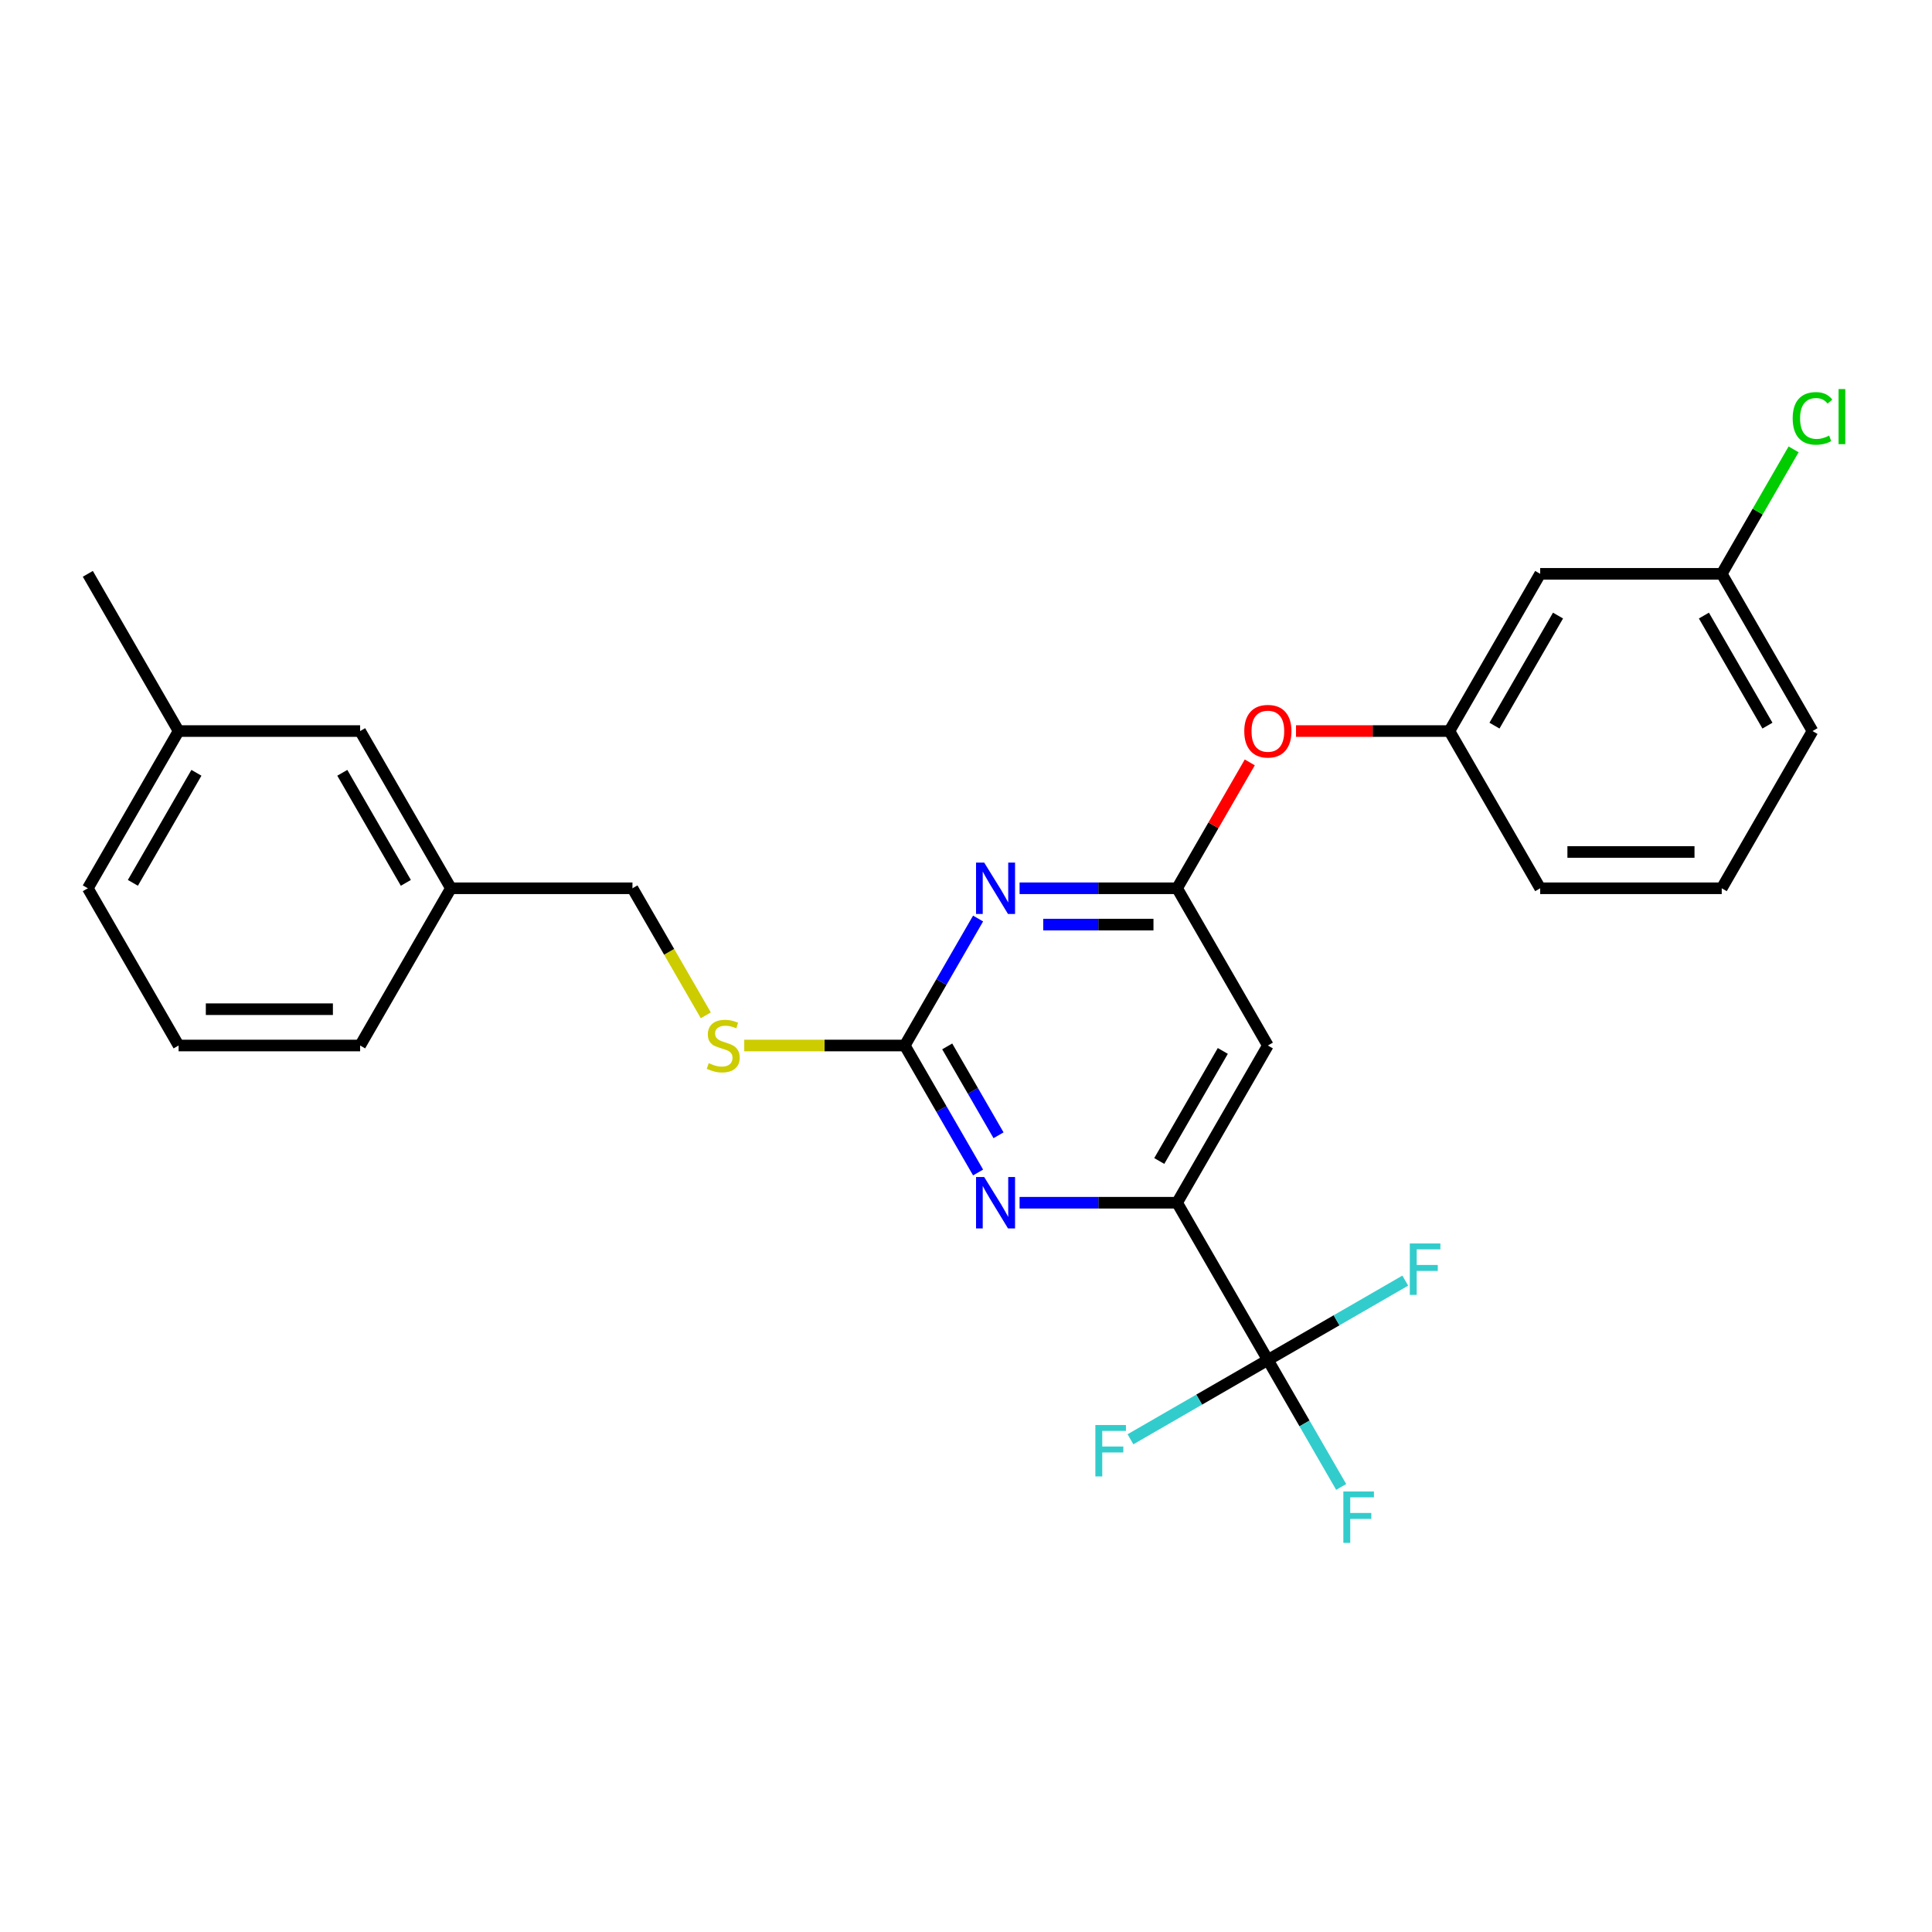 <?xml version='1.0' encoding='iso-8859-1'?>
<svg version='1.1' baseProfile='full'
              xmlns='http://www.w3.org/2000/svg'
                      xmlns:rdkit='http://www.rdkit.org/xml'
                      xmlns:xlink='http://www.w3.org/1999/xlink'
                  xml:space='preserve'
width='1000px' height='1000px' viewBox='0 0 1000 1000'>
<!-- END OF HEADER -->
<rect style='opacity:1.0;fill:#FFFFFF;stroke:none' width='1000' height='1000' x='0' y='0'> </rect>
<path class='bond-0' d='M 656.247,541.153 L 609.263,622.532' style='fill:none;fill-rule:evenodd;stroke:#000000;stroke-width:6px;stroke-linecap:butt;stroke-linejoin:miter;stroke-opacity:1' />
<path class='bond-0' d='M 632.923,543.963 L 600.035,600.928' style='fill:none;fill-rule:evenodd;stroke:#000000;stroke-width:6px;stroke-linecap:butt;stroke-linejoin:miter;stroke-opacity:1' />
<path class='bond-1' d='M 656.247,541.153 L 609.263,459.774' style='fill:none;fill-rule:evenodd;stroke:#000000;stroke-width:6px;stroke-linecap:butt;stroke-linejoin:miter;stroke-opacity:1' />
<path class='bond-2' d='M 609.263,622.532 L 656.247,703.91' style='fill:none;fill-rule:evenodd;stroke:#000000;stroke-width:6px;stroke-linecap:butt;stroke-linejoin:miter;stroke-opacity:1' />
<path class='bond-3' d='M 609.263,622.532 L 568.499,622.532' style='fill:none;fill-rule:evenodd;stroke:#000000;stroke-width:6px;stroke-linecap:butt;stroke-linejoin:miter;stroke-opacity:1' />
<path class='bond-3' d='M 568.499,622.532 L 527.736,622.532' style='fill:none;fill-rule:evenodd;stroke:#0000FF;stroke-width:6px;stroke-linecap:butt;stroke-linejoin:miter;stroke-opacity:1' />
<path class='bond-4' d='M 506.256,606.876 L 487.283,574.015' style='fill:none;fill-rule:evenodd;stroke:#0000FF;stroke-width:6px;stroke-linecap:butt;stroke-linejoin:miter;stroke-opacity:1' />
<path class='bond-4' d='M 487.283,574.015 L 468.311,541.153' style='fill:none;fill-rule:evenodd;stroke:#000000;stroke-width:6px;stroke-linecap:butt;stroke-linejoin:miter;stroke-opacity:1' />
<path class='bond-4' d='M 516.84,587.621 L 503.559,564.618' style='fill:none;fill-rule:evenodd;stroke:#0000FF;stroke-width:6px;stroke-linecap:butt;stroke-linejoin:miter;stroke-opacity:1' />
<path class='bond-4' d='M 503.559,564.618 L 490.278,541.615' style='fill:none;fill-rule:evenodd;stroke:#000000;stroke-width:6px;stroke-linecap:butt;stroke-linejoin:miter;stroke-opacity:1' />
<path class='bond-5' d='M 468.311,541.153 L 487.283,508.291' style='fill:none;fill-rule:evenodd;stroke:#000000;stroke-width:6px;stroke-linecap:butt;stroke-linejoin:miter;stroke-opacity:1' />
<path class='bond-5' d='M 487.283,508.291 L 506.256,475.429' style='fill:none;fill-rule:evenodd;stroke:#0000FF;stroke-width:6px;stroke-linecap:butt;stroke-linejoin:miter;stroke-opacity:1' />
<path class='bond-6' d='M 468.311,541.153 L 426.767,541.153' style='fill:none;fill-rule:evenodd;stroke:#000000;stroke-width:6px;stroke-linecap:butt;stroke-linejoin:miter;stroke-opacity:1' />
<path class='bond-6' d='M 426.767,541.153 L 385.224,541.153' style='fill:none;fill-rule:evenodd;stroke:#CCCC00;stroke-width:6px;stroke-linecap:butt;stroke-linejoin:miter;stroke-opacity:1' />
<path class='bond-7' d='M 527.736,459.774 L 568.499,459.774' style='fill:none;fill-rule:evenodd;stroke:#0000FF;stroke-width:6px;stroke-linecap:butt;stroke-linejoin:miter;stroke-opacity:1' />
<path class='bond-7' d='M 568.499,459.774 L 609.263,459.774' style='fill:none;fill-rule:evenodd;stroke:#000000;stroke-width:6px;stroke-linecap:butt;stroke-linejoin:miter;stroke-opacity:1' />
<path class='bond-7' d='M 539.965,478.568 L 568.499,478.568' style='fill:none;fill-rule:evenodd;stroke:#0000FF;stroke-width:6px;stroke-linecap:butt;stroke-linejoin:miter;stroke-opacity:1' />
<path class='bond-7' d='M 568.499,478.568 L 597.034,478.568' style='fill:none;fill-rule:evenodd;stroke:#000000;stroke-width:6px;stroke-linecap:butt;stroke-linejoin:miter;stroke-opacity:1' />
<path class='bond-8' d='M 609.263,459.774 L 628.073,427.194' style='fill:none;fill-rule:evenodd;stroke:#000000;stroke-width:6px;stroke-linecap:butt;stroke-linejoin:miter;stroke-opacity:1' />
<path class='bond-8' d='M 628.073,427.194 L 646.883,394.614' style='fill:none;fill-rule:evenodd;stroke:#FF0000;stroke-width:6px;stroke-linecap:butt;stroke-linejoin:miter;stroke-opacity:1' />
<path class='bond-9' d='M 670.812,378.395 L 710.513,378.395' style='fill:none;fill-rule:evenodd;stroke:#FF0000;stroke-width:6px;stroke-linecap:butt;stroke-linejoin:miter;stroke-opacity:1' />
<path class='bond-9' d='M 710.513,378.395 L 750.215,378.395' style='fill:none;fill-rule:evenodd;stroke:#000000;stroke-width:6px;stroke-linecap:butt;stroke-linejoin:miter;stroke-opacity:1' />
<path class='bond-10' d='M 891.167,297.017 L 938.151,378.395' style='fill:none;fill-rule:evenodd;stroke:#000000;stroke-width:6px;stroke-linecap:butt;stroke-linejoin:miter;stroke-opacity:1' />
<path class='bond-10' d='M 881.939,318.62 L 914.827,375.585' style='fill:none;fill-rule:evenodd;stroke:#000000;stroke-width:6px;stroke-linecap:butt;stroke-linejoin:miter;stroke-opacity:1' />
<path class='bond-11' d='M 891.167,297.017 L 797.199,297.017' style='fill:none;fill-rule:evenodd;stroke:#000000;stroke-width:6px;stroke-linecap:butt;stroke-linejoin:miter;stroke-opacity:1' />
<path class='bond-12' d='M 891.167,297.017 L 909.765,264.803' style='fill:none;fill-rule:evenodd;stroke:#000000;stroke-width:6px;stroke-linecap:butt;stroke-linejoin:miter;stroke-opacity:1' />
<path class='bond-12' d='M 909.765,264.803 L 928.364,232.59' style='fill:none;fill-rule:evenodd;stroke:#00CC00;stroke-width:6px;stroke-linecap:butt;stroke-linejoin:miter;stroke-opacity:1' />
<path class='bond-13' d='M 365.326,525.535 L 346.342,492.655' style='fill:none;fill-rule:evenodd;stroke:#CCCC00;stroke-width:6px;stroke-linecap:butt;stroke-linejoin:miter;stroke-opacity:1' />
<path class='bond-13' d='M 346.342,492.655 L 327.359,459.774' style='fill:none;fill-rule:evenodd;stroke:#000000;stroke-width:6px;stroke-linecap:butt;stroke-linejoin:miter;stroke-opacity:1' />
<path class='bond-14' d='M 327.359,459.774 L 233.391,459.774' style='fill:none;fill-rule:evenodd;stroke:#000000;stroke-width:6px;stroke-linecap:butt;stroke-linejoin:miter;stroke-opacity:1' />
<path class='bond-15' d='M 938.151,378.395 L 891.167,459.774' style='fill:none;fill-rule:evenodd;stroke:#000000;stroke-width:6px;stroke-linecap:butt;stroke-linejoin:miter;stroke-opacity:1' />
<path class='bond-16' d='M 891.167,459.774 L 797.199,459.774' style='fill:none;fill-rule:evenodd;stroke:#000000;stroke-width:6px;stroke-linecap:butt;stroke-linejoin:miter;stroke-opacity:1' />
<path class='bond-16' d='M 877.071,440.981 L 811.294,440.981' style='fill:none;fill-rule:evenodd;stroke:#000000;stroke-width:6px;stroke-linecap:butt;stroke-linejoin:miter;stroke-opacity:1' />
<path class='bond-17' d='M 186.407,378.395 L 233.391,459.774' style='fill:none;fill-rule:evenodd;stroke:#000000;stroke-width:6px;stroke-linecap:butt;stroke-linejoin:miter;stroke-opacity:1' />
<path class='bond-17' d='M 177.178,399.999 L 210.067,456.964' style='fill:none;fill-rule:evenodd;stroke:#000000;stroke-width:6px;stroke-linecap:butt;stroke-linejoin:miter;stroke-opacity:1' />
<path class='bond-18' d='M 186.407,378.395 L 92.439,378.395' style='fill:none;fill-rule:evenodd;stroke:#000000;stroke-width:6px;stroke-linecap:butt;stroke-linejoin:miter;stroke-opacity:1' />
<path class='bond-19' d='M 233.391,459.774 L 186.407,541.153' style='fill:none;fill-rule:evenodd;stroke:#000000;stroke-width:6px;stroke-linecap:butt;stroke-linejoin:miter;stroke-opacity:1' />
<path class='bond-20' d='M 656.247,703.91 L 675.219,736.772' style='fill:none;fill-rule:evenodd;stroke:#000000;stroke-width:6px;stroke-linecap:butt;stroke-linejoin:miter;stroke-opacity:1' />
<path class='bond-20' d='M 675.219,736.772 L 694.192,769.634' style='fill:none;fill-rule:evenodd;stroke:#33CCCC;stroke-width:6px;stroke-linecap:butt;stroke-linejoin:miter;stroke-opacity:1' />
<path class='bond-21' d='M 656.247,703.91 L 620.688,724.44' style='fill:none;fill-rule:evenodd;stroke:#000000;stroke-width:6px;stroke-linecap:butt;stroke-linejoin:miter;stroke-opacity:1' />
<path class='bond-21' d='M 620.688,724.44 L 585.129,744.97' style='fill:none;fill-rule:evenodd;stroke:#33CCCC;stroke-width:6px;stroke-linecap:butt;stroke-linejoin:miter;stroke-opacity:1' />
<path class='bond-22' d='M 656.247,703.91 L 691.805,683.38' style='fill:none;fill-rule:evenodd;stroke:#000000;stroke-width:6px;stroke-linecap:butt;stroke-linejoin:miter;stroke-opacity:1' />
<path class='bond-22' d='M 691.805,683.38 L 727.364,662.851' style='fill:none;fill-rule:evenodd;stroke:#33CCCC;stroke-width:6px;stroke-linecap:butt;stroke-linejoin:miter;stroke-opacity:1' />
<path class='bond-23' d='M 92.439,378.395 L 45.455,459.774' style='fill:none;fill-rule:evenodd;stroke:#000000;stroke-width:6px;stroke-linecap:butt;stroke-linejoin:miter;stroke-opacity:1' />
<path class='bond-23' d='M 101.667,399.999 L 68.778,456.964' style='fill:none;fill-rule:evenodd;stroke:#000000;stroke-width:6px;stroke-linecap:butt;stroke-linejoin:miter;stroke-opacity:1' />
<path class='bond-24' d='M 92.439,378.395 L 45.455,297.017' style='fill:none;fill-rule:evenodd;stroke:#000000;stroke-width:6px;stroke-linecap:butt;stroke-linejoin:miter;stroke-opacity:1' />
<path class='bond-25' d='M 92.439,541.153 L 45.455,459.774' style='fill:none;fill-rule:evenodd;stroke:#000000;stroke-width:6px;stroke-linecap:butt;stroke-linejoin:miter;stroke-opacity:1' />
<path class='bond-26' d='M 92.439,541.153 L 186.407,541.153' style='fill:none;fill-rule:evenodd;stroke:#000000;stroke-width:6px;stroke-linecap:butt;stroke-linejoin:miter;stroke-opacity:1' />
<path class='bond-26' d='M 106.534,522.359 L 172.311,522.359' style='fill:none;fill-rule:evenodd;stroke:#000000;stroke-width:6px;stroke-linecap:butt;stroke-linejoin:miter;stroke-opacity:1' />
<path class='bond-27' d='M 797.199,459.774 L 750.215,378.395' style='fill:none;fill-rule:evenodd;stroke:#000000;stroke-width:6px;stroke-linecap:butt;stroke-linejoin:miter;stroke-opacity:1' />
<path class='bond-28' d='M 750.215,378.395 L 797.199,297.017' style='fill:none;fill-rule:evenodd;stroke:#000000;stroke-width:6px;stroke-linecap:butt;stroke-linejoin:miter;stroke-opacity:1' />
<path class='bond-28' d='M 773.538,375.585 L 806.427,318.62' style='fill:none;fill-rule:evenodd;stroke:#000000;stroke-width:6px;stroke-linecap:butt;stroke-linejoin:miter;stroke-opacity:1' />
<path  class='atom-2' d='M 509.412 609.226
L 518.132 623.321
Q 518.997 624.712, 520.388 627.23
Q 521.778 629.748, 521.854 629.899
L 521.854 609.226
L 525.387 609.226
L 525.387 635.837
L 521.741 635.837
L 512.382 620.427
Q 511.292 618.622, 510.126 616.555
Q 508.999 614.488, 508.66 613.849
L 508.66 635.837
L 505.202 635.837
L 505.202 609.226
L 509.412 609.226
' fill='#0000FF'/>
<path  class='atom-4' d='M 509.412 446.468
L 518.132 460.563
Q 518.997 461.954, 520.388 464.473
Q 521.778 466.991, 521.854 467.141
L 521.854 446.468
L 525.387 446.468
L 525.387 473.08
L 521.741 473.08
L 512.382 457.669
Q 511.292 455.865, 510.126 453.798
Q 508.999 451.73, 508.66 451.091
L 508.66 473.08
L 505.202 473.08
L 505.202 446.468
L 509.412 446.468
' fill='#0000FF'/>
<path  class='atom-6' d='M 644.031 378.471
Q 644.031 372.081, 647.188 368.51
Q 650.345 364.939, 656.247 364.939
Q 662.148 364.939, 665.305 368.51
Q 668.462 372.081, 668.462 378.471
Q 668.462 384.936, 665.268 388.619
Q 662.073 392.265, 656.247 392.265
Q 650.383 392.265, 647.188 388.619
Q 644.031 384.973, 644.031 378.471
M 656.247 389.258
Q 660.306 389.258, 662.486 386.552
Q 664.704 383.808, 664.704 378.471
Q 664.704 373.246, 662.486 370.615
Q 660.306 367.946, 656.247 367.946
Q 652.187 367.946, 649.97 370.577
Q 647.79 373.208, 647.79 378.471
Q 647.79 383.846, 649.97 386.552
Q 652.187 389.258, 656.247 389.258
' fill='#FF0000'/>
<path  class='atom-8' d='M 366.825 550.287
Q 367.126 550.399, 368.366 550.926
Q 369.607 551.452, 370.96 551.79
Q 372.35 552.091, 373.704 552.091
Q 376.222 552.091, 377.688 550.888
Q 379.154 549.648, 379.154 547.505
Q 379.154 546.039, 378.402 545.137
Q 377.688 544.235, 376.56 543.746
Q 375.433 543.258, 373.553 542.694
Q 371.185 541.98, 369.757 541.303
Q 368.366 540.627, 367.351 539.198
Q 366.374 537.77, 366.374 535.364
Q 366.374 532.019, 368.629 529.952
Q 370.922 527.885, 375.433 527.885
Q 378.515 527.885, 382.01 529.35
L 381.146 532.245
Q 377.951 530.929, 375.545 530.929
Q 372.952 530.929, 371.524 532.019
Q 370.095 533.072, 370.133 534.913
Q 370.133 536.342, 370.847 537.206
Q 371.599 538.071, 372.651 538.559
Q 373.741 539.048, 375.545 539.612
Q 377.951 540.364, 379.379 541.115
Q 380.808 541.867, 381.822 543.408
Q 382.875 544.912, 382.875 547.505
Q 382.875 551.189, 380.394 553.181
Q 377.951 555.135, 373.854 555.135
Q 371.486 555.135, 369.682 554.609
Q 367.915 554.12, 365.81 553.256
L 366.825 550.287
' fill='#CCCC00'/>
<path  class='atom-15' d='M 695.319 771.983
L 711.143 771.983
L 711.143 775.028
L 698.889 775.028
L 698.889 783.109
L 709.79 783.109
L 709.79 786.191
L 698.889 786.191
L 698.889 798.595
L 695.319 798.595
L 695.319 771.983
' fill='#33CCCC'/>
<path  class='atom-16' d='M 566.956 737.588
L 582.78 737.588
L 582.78 740.633
L 570.527 740.633
L 570.527 748.714
L 581.427 748.714
L 581.427 751.796
L 570.527 751.796
L 570.527 764.2
L 566.956 764.2
L 566.956 737.588
' fill='#33CCCC'/>
<path  class='atom-17' d='M 729.713 643.62
L 745.537 643.62
L 745.537 646.665
L 733.284 646.665
L 733.284 654.746
L 744.184 654.746
L 744.184 657.828
L 733.284 657.828
L 733.284 670.232
L 729.713 670.232
L 729.713 643.62
' fill='#33CCCC'/>
<path  class='atom-26' d='M 927.889 216.559
Q 927.889 209.944, 930.972 206.486
Q 934.091 202.99, 939.992 202.99
Q 945.48 202.99, 948.412 206.861
L 945.931 208.891
Q 943.789 206.072, 939.992 206.072
Q 935.971 206.072, 933.828 208.778
Q 931.723 211.447, 931.723 216.559
Q 931.723 221.821, 933.903 224.527
Q 936.121 227.234, 940.406 227.234
Q 943.338 227.234, 946.758 225.467
L 947.811 228.286
Q 946.42 229.188, 944.315 229.714
Q 942.21 230.241, 939.88 230.241
Q 934.091 230.241, 930.972 226.708
Q 927.889 223.174, 927.889 216.559
' fill='#00CC00'/>
<path  class='atom-26' d='M 951.645 201.374
L 955.103 201.374
L 955.103 229.902
L 951.645 229.902
L 951.645 201.374
' fill='#00CC00'/>
</svg>
